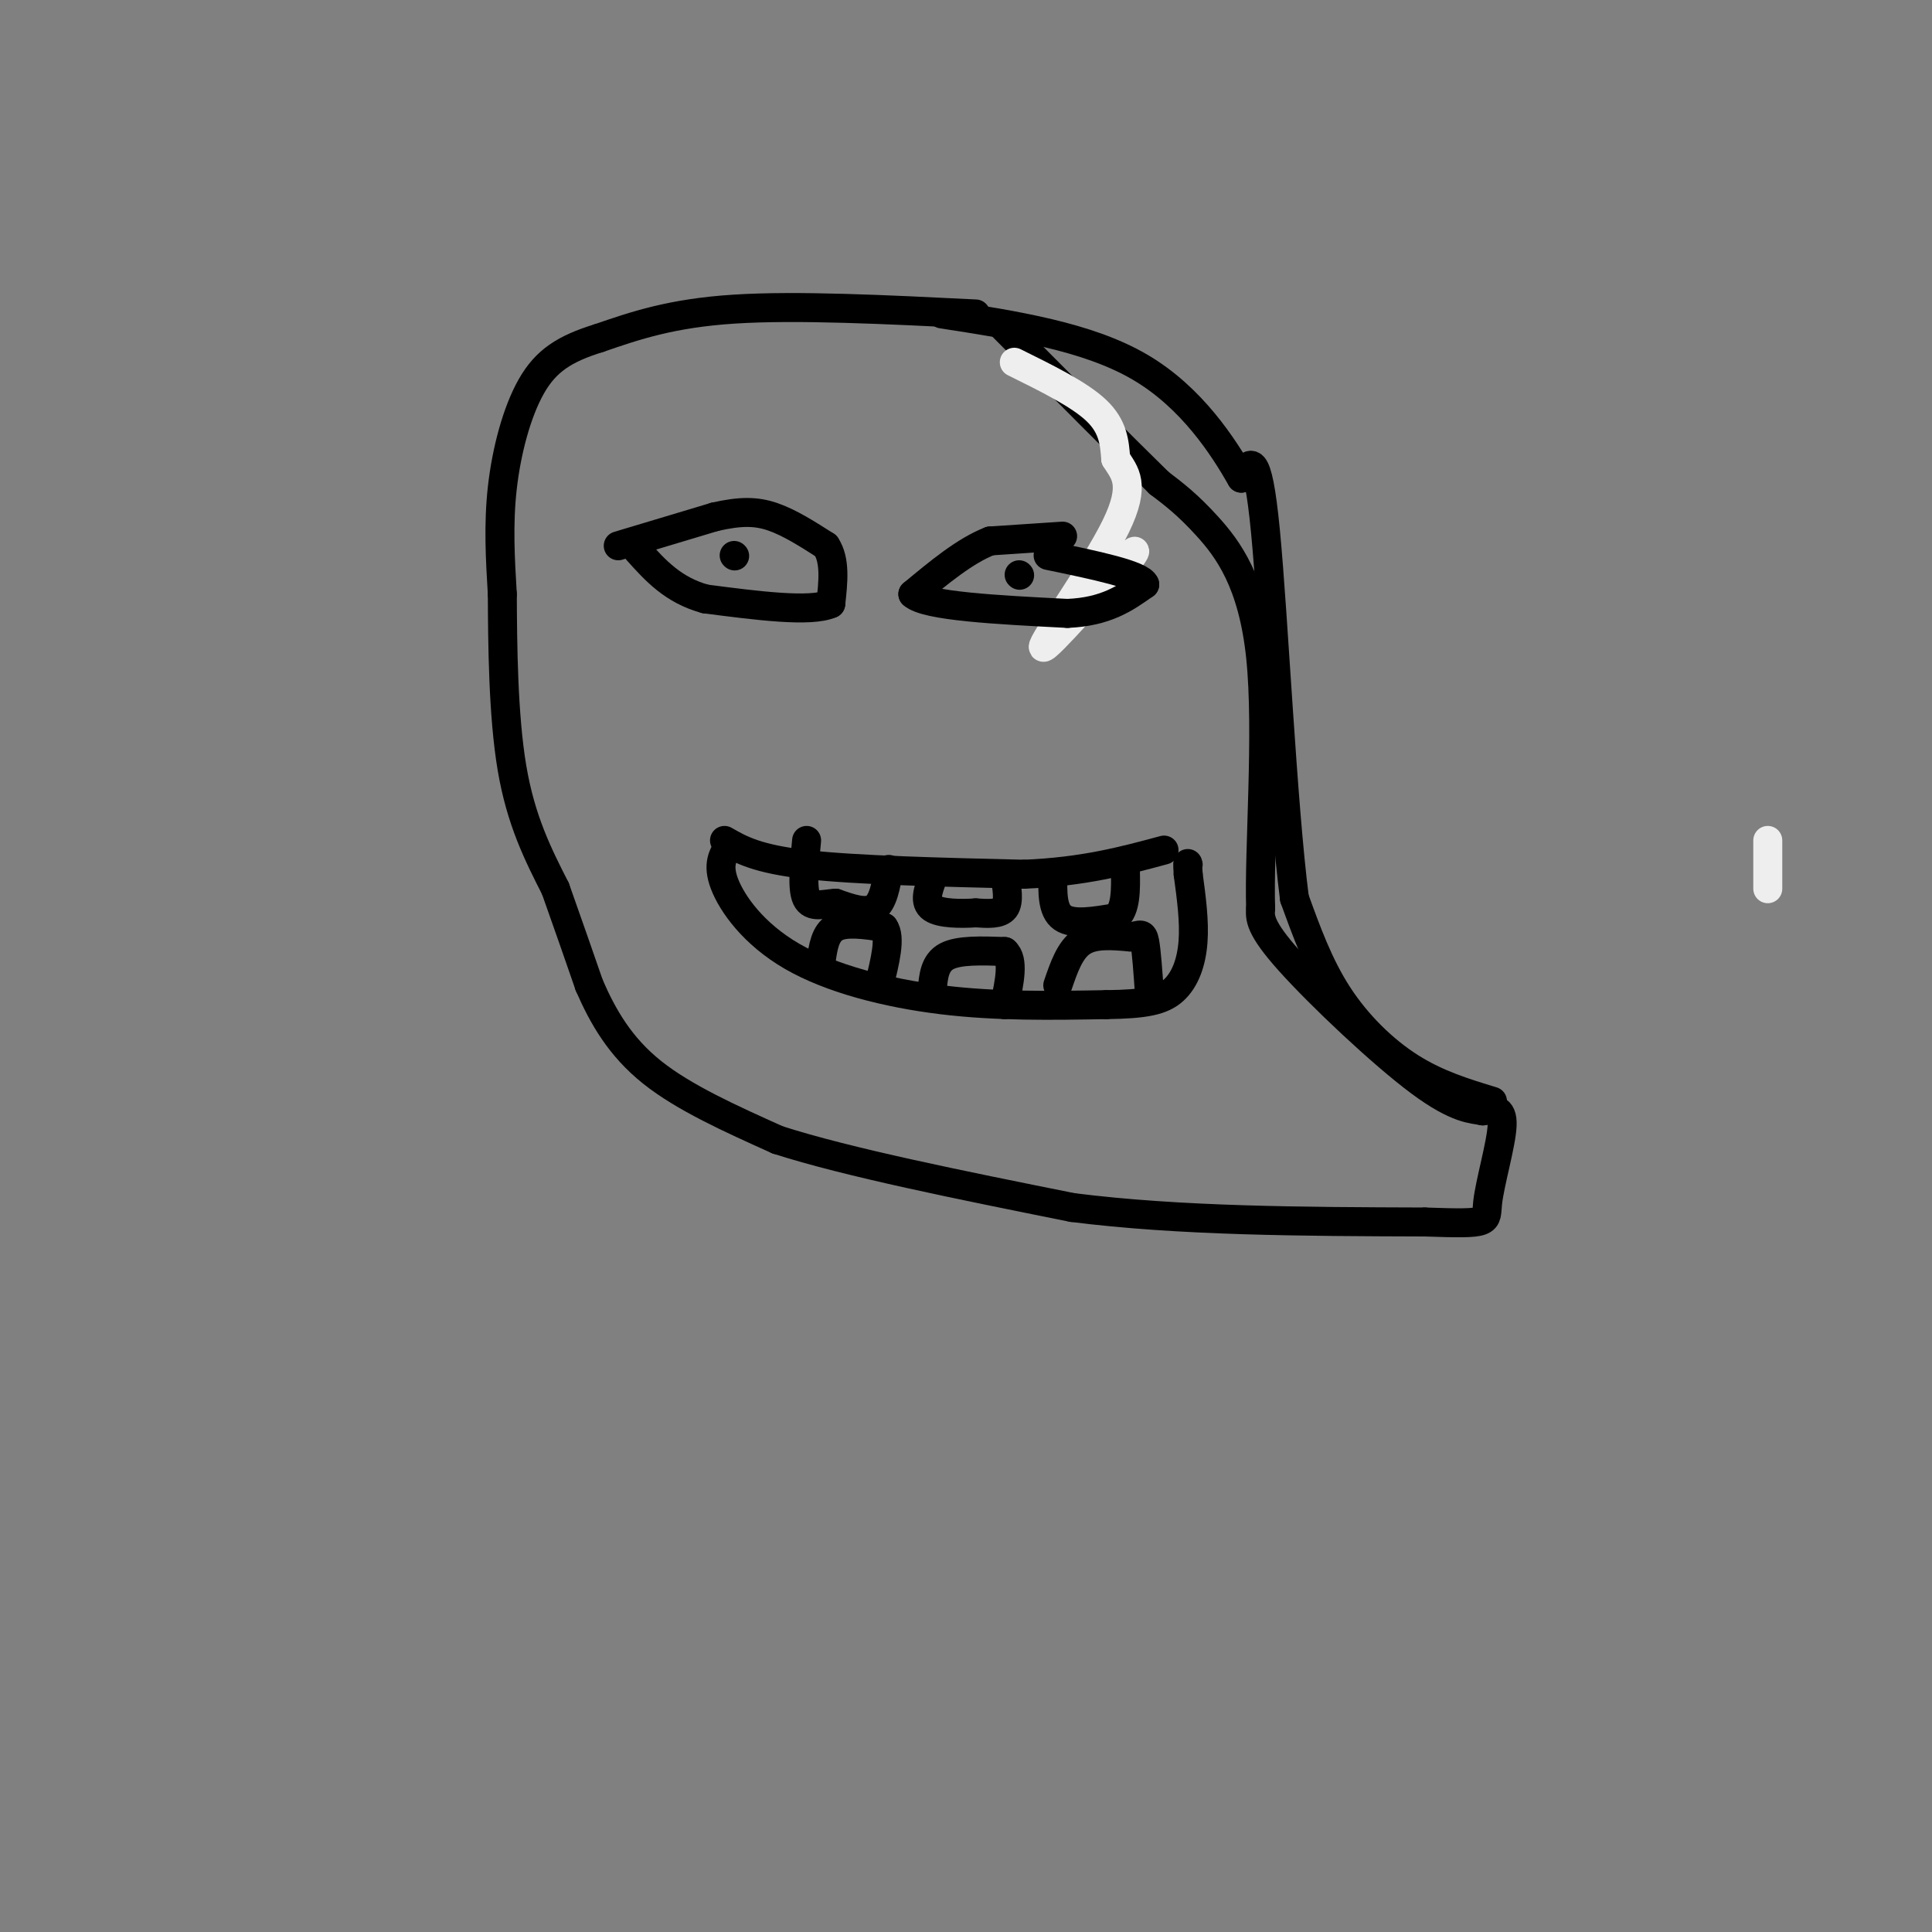 <svg viewBox='0 0 400 400' version='1.1' xmlns='http://www.w3.org/2000/svg' xmlns:xlink='http://www.w3.org/1999/xlink'><rect x="0" y="0" width="400" height="400" fill="#808080" stroke="none"/><g fill='none' stroke='rgb(0,0,0)' stroke-width='6' stroke-linecap='round' stroke-linejoin='round'><path d='M218,130c0.000,0.000 0.100,0.100 0.1,0.1'/><path d='M202,65c-18.500,-0.917 -37.000,-1.833 -50,-1c-13.000,0.833 -20.500,3.417 -28,6'/><path d='M124,70c-7.143,2.202 -11.000,4.708 -14,10c-3.000,5.292 -5.143,13.369 -6,21c-0.857,7.631 -0.429,14.815 0,22'/><path d='M104,123c0.044,10.311 0.156,25.089 2,36c1.844,10.911 5.422,17.956 9,25'/><path d='M115,184c2.667,7.500 4.833,13.750 7,20'/><path d='M122,204c2.822,6.489 6.378,12.711 13,18c6.622,5.289 16.311,9.644 26,14'/><path d='M161,236c14.500,4.667 37.750,9.333 61,14'/><path d='M222,250c22.333,2.833 47.667,2.917 73,3'/><path d='M295,253c14.012,0.476 12.542,0.167 13,-4c0.458,-4.167 2.845,-12.190 3,-16c0.155,-3.810 -1.923,-3.405 -4,-3'/><path d='M307,230c-2.024,-0.464 -5.083,-0.125 -13,-6c-7.917,-5.875 -20.690,-17.964 -27,-25c-6.310,-7.036 -6.155,-9.018 -6,-11'/><path d='M261,188c-0.393,-11.964 1.625,-36.375 0,-52c-1.625,-15.625 -6.893,-22.464 -11,-27c-4.107,-4.536 -7.054,-6.768 -10,-9'/><path d='M240,100c-7.167,-7.000 -20.083,-20.000 -33,-33'/><path d='M309,228c-5.711,-1.733 -11.422,-3.467 -17,-7c-5.578,-3.533 -11.022,-8.867 -15,-15c-3.978,-6.133 -6.489,-13.067 -9,-20'/><path d='M268,186c-2.511,-19.511 -4.289,-58.289 -6,-76c-1.711,-17.711 -3.356,-14.356 -5,-11'/><path d='M257,99c-3.622,-6.333 -10.178,-16.667 -21,-23c-10.822,-6.333 -25.911,-8.667 -41,-11'/></g>
<g fill='none' stroke='rgb(238,238,238)' stroke-width='6' stroke-linecap='round' stroke-linejoin='round'><path d='M210,75c6.750,3.333 13.500,6.667 17,10c3.500,3.333 3.750,6.667 4,10'/><path d='M231,95c1.809,2.900 4.330,5.148 0,14c-4.330,8.852 -15.512,24.306 -15,25c0.512,0.694 12.718,-13.373 17,-18c4.282,-4.627 0.641,0.187 -3,5'/><path d='M230,121c-0.667,1.000 -0.833,1.000 -1,1'/><path d='M366,174c0.000,0.000 0.000,10.000 0,10'/></g>
<g fill='none' stroke='rgb(0,0,0)' stroke-width='6' stroke-linecap='round' stroke-linejoin='round'><path d='M128,113c0.000,0.000 20.000,-6.000 20,-6'/><path d='M148,107c5.289,-1.200 8.511,-1.200 12,0c3.489,1.200 7.244,3.600 11,6'/><path d='M171,113c2.000,3.000 1.500,7.500 1,12'/><path d='M172,125c-4.167,1.833 -15.083,0.417 -26,-1'/><path d='M146,124c-6.667,-1.833 -10.333,-5.917 -14,-10'/><path d='M152,115c0.000,0.000 0.100,0.100 0.1,0.1'/><path d='M220,111c0.000,0.000 -15.000,1.000 -15,1'/><path d='M205,112c-5.167,2.000 -10.583,6.500 -16,11'/><path d='M189,123c2.667,2.500 17.333,3.250 32,4'/><path d='M221,127c8.000,-0.333 12.000,-3.167 16,-6'/><path d='M237,121c-0.667,-2.000 -10.333,-4.000 -20,-6'/><path d='M211,119c0.000,0.000 0.100,0.100 0.1,0.1'/><path d='M150,174c3.333,1.917 6.667,3.833 17,5c10.333,1.167 27.667,1.583 45,2'/><path d='M212,181c12.333,-0.500 20.667,-2.750 29,-5'/><path d='M151,175c-1.286,1.946 -2.571,3.893 -1,8c1.571,4.107 6.000,10.375 14,15c8.000,4.625 19.571,7.607 31,9c11.429,1.393 22.714,1.196 34,1'/><path d='M229,208c8.179,-0.095 11.625,-0.833 14,-3c2.375,-2.167 3.679,-5.762 4,-10c0.321,-4.238 -0.339,-9.119 -1,-14'/><path d='M246,181c-0.167,-2.667 -0.083,-2.333 0,-2'/><path d='M218,181c-0.083,3.750 -0.167,7.500 2,9c2.167,1.500 6.583,0.750 11,0'/><path d='M231,190c2.167,-1.667 2.083,-5.833 2,-10'/><path d='M208,181c0.500,2.833 1.000,5.667 0,7c-1.000,1.333 -3.500,1.167 -6,1'/><path d='M202,189c-2.933,0.200 -7.267,0.200 -9,-1c-1.733,-1.200 -0.867,-3.600 0,-6'/><path d='M184,180c-0.583,3.417 -1.167,6.833 -3,8c-1.833,1.167 -4.917,0.083 -8,-1'/><path d='M173,187c-2.578,0.156 -5.022,1.044 -6,-1c-0.978,-2.044 -0.489,-7.022 0,-12'/><path d='M170,199c0.417,-2.917 0.833,-5.833 3,-7c2.167,-1.167 6.083,-0.583 10,0'/><path d='M183,192c1.500,2.000 0.250,7.000 -1,12'/><path d='M193,205c0.250,-2.833 0.500,-5.667 3,-7c2.500,-1.333 7.250,-1.167 12,-1'/><path d='M208,197c2.000,1.667 1.000,6.333 0,11'/><path d='M219,204c1.250,-3.667 2.500,-7.333 5,-9c2.500,-1.667 6.250,-1.333 10,-1'/><path d='M234,194c2.178,-0.422 2.622,-0.978 3,1c0.378,1.978 0.689,6.489 1,11'/></g>
</svg>